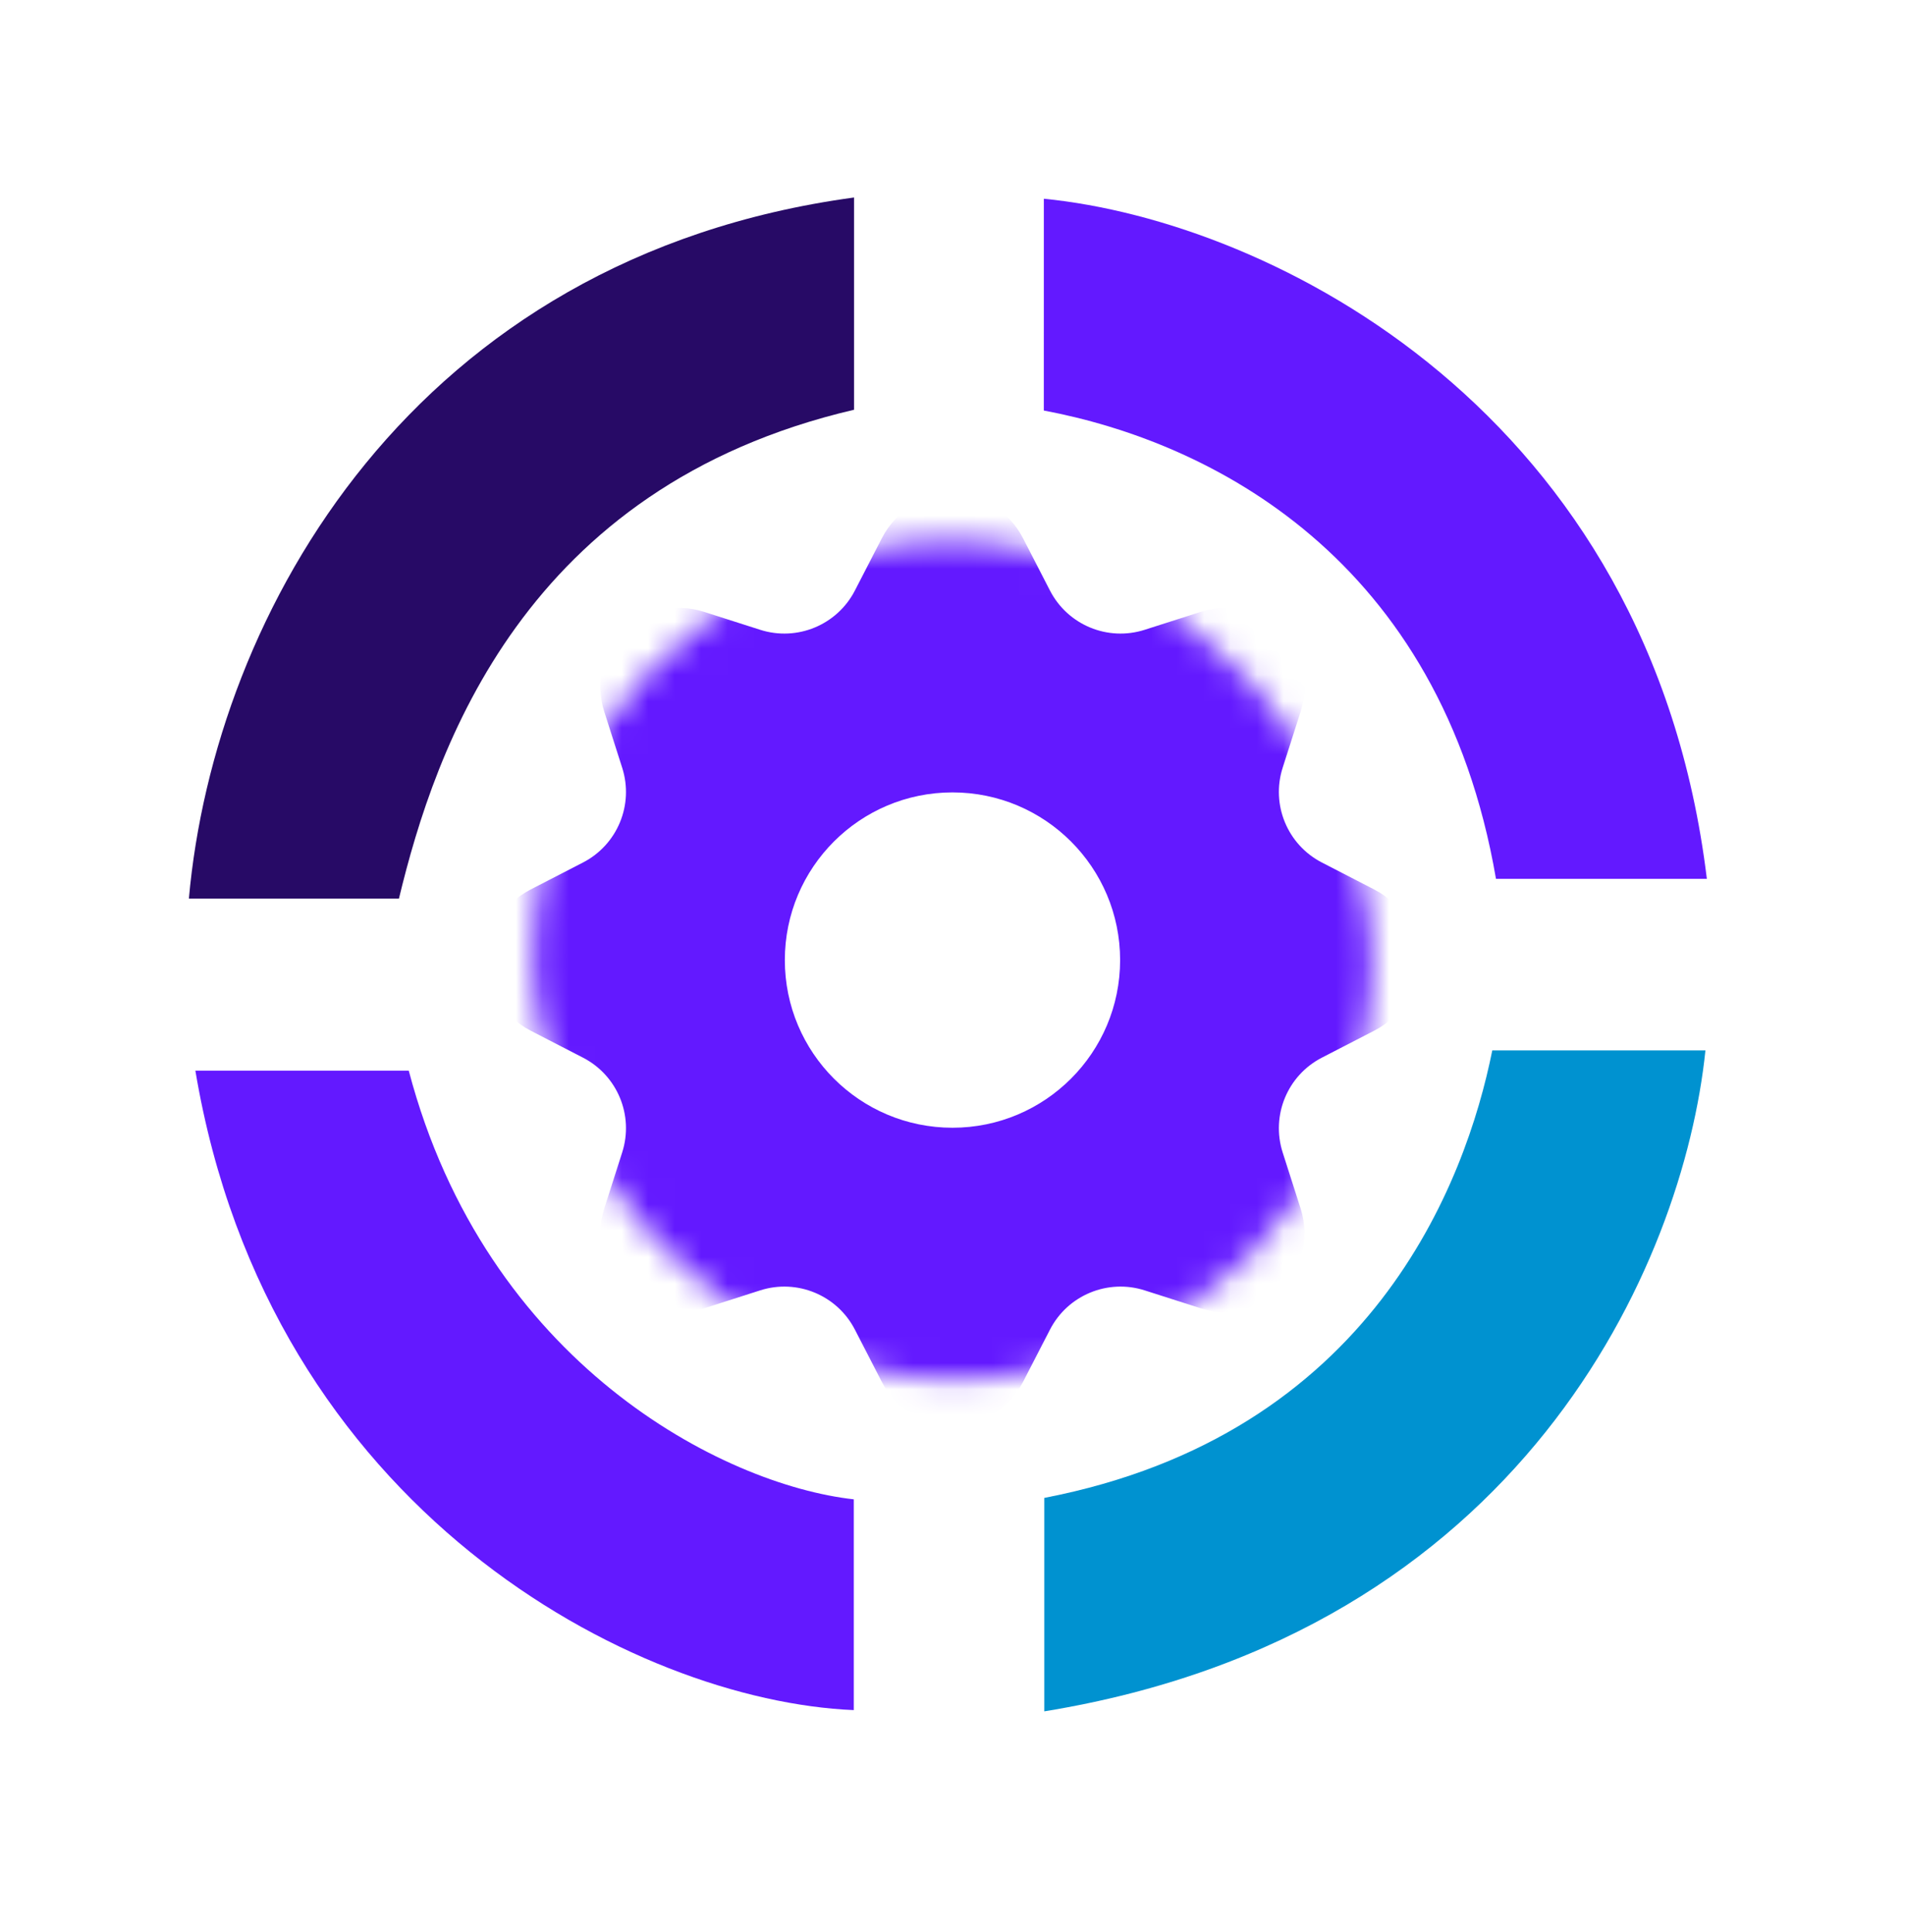 <svg width="72" height="73" viewBox="0 0 72 73" fill="none" xmlns="http://www.w3.org/2000/svg">
<mask id="mask0_1973_133515" style="mask-type:alpha" maskUnits="userSpaceOnUse" x="0" y="0" width="72" height="73">
<rect y="0.281" width="72" height="72" fill="#EBEBEB"/>
</mask>
<g mask="url(#mask0_1973_133515)">
<mask id="mask1_1973_133515" style="mask-type:alpha" maskUnits="userSpaceOnUse" x="0" y="0" width="72" height="73">
<rect y="0.281" width="72" height="72" fill="#C4C4C4"/>
</mask>
<g mask="url(#mask1_1973_133515)">
<path fill-rule="evenodd" clip-rule="evenodd" d="M32.279 15.484C19.803 18.398 16.448 28.277 15.078 33.957L7.139 33.957C8.102 23.168 15.617 9.724 32.279 7.463L32.279 15.484Z" fill="#270A66"/>
<path fill-rule="evenodd" clip-rule="evenodd" d="M39.469 56.604C51.842 54.216 55.399 44.679 56.401 39.695L64.457 39.695C63.626 47.773 57.514 61.734 39.469 64.67L39.469 56.604Z" fill="#0092D0"/>
<path fill-rule="evenodd" clip-rule="evenodd" d="M15.449 40.458C18.363 51.517 27.318 56.107 32.269 56.658L32.269 64.623C23.991 64.273 10.172 57.097 7.384 40.458L15.449 40.458Z" fill="#6319FF"/>
<path fill-rule="evenodd" clip-rule="evenodd" d="M56.541 33.21C54.453 21.055 45.724 16.69 39.451 15.514L39.452 7.51C48.109 8.365 62.374 15.591 64.511 33.21L56.541 33.21Z" fill="#6319FF"/>
</g>
<mask id="mask2_1973_133515" style="mask-type:alpha" maskUnits="userSpaceOnUse" x="20" y="20" width="32" height="33">
<rect x="20.16" y="20.441" width="31.68" height="31.68" rx="15.84" fill="#6319FF"/>
</mask>
<g mask="url(#mask2_1973_133515)">
<path fill-rule="evenodd" clip-rule="evenodd" d="M38.664 20.337C37.547 18.169 34.447 18.169 33.331 20.337L32.311 22.316C31.64 23.619 30.125 24.246 28.73 23.799L26.609 23.121C24.286 22.378 22.095 24.57 22.838 26.892L23.516 29.013C23.963 30.409 23.336 31.923 22.033 32.594L20.054 33.614C17.886 34.731 17.886 37.831 20.054 38.947L22.033 39.967C23.336 40.638 23.963 42.152 23.516 43.548L22.838 45.669C22.095 47.992 24.286 50.183 26.609 49.44L28.73 48.762C30.125 48.315 31.64 48.942 32.311 50.245L33.331 52.224C34.447 54.392 37.547 54.392 38.664 52.224L39.684 50.245C40.355 48.942 41.869 48.315 43.265 48.762L45.386 49.44C47.708 50.183 49.9 47.992 49.157 45.669L48.478 43.548C48.032 42.152 48.659 40.638 49.962 39.967L51.941 38.947C54.109 37.831 54.109 34.731 51.941 33.614L49.962 32.594C48.659 31.923 48.032 30.409 48.478 29.013L49.157 26.892C49.9 24.57 47.708 22.378 45.386 23.121L43.265 23.799C41.869 24.246 40.355 23.619 39.684 22.316L38.664 20.337ZM35.999 42.616C39.498 42.616 42.335 39.78 42.335 36.28C42.335 32.781 39.498 29.944 35.999 29.944C32.499 29.944 29.663 32.781 29.663 36.28C29.663 39.78 32.499 42.616 35.999 42.616Z" fill="#6319FF"/>
</g>
</g>
</svg>
